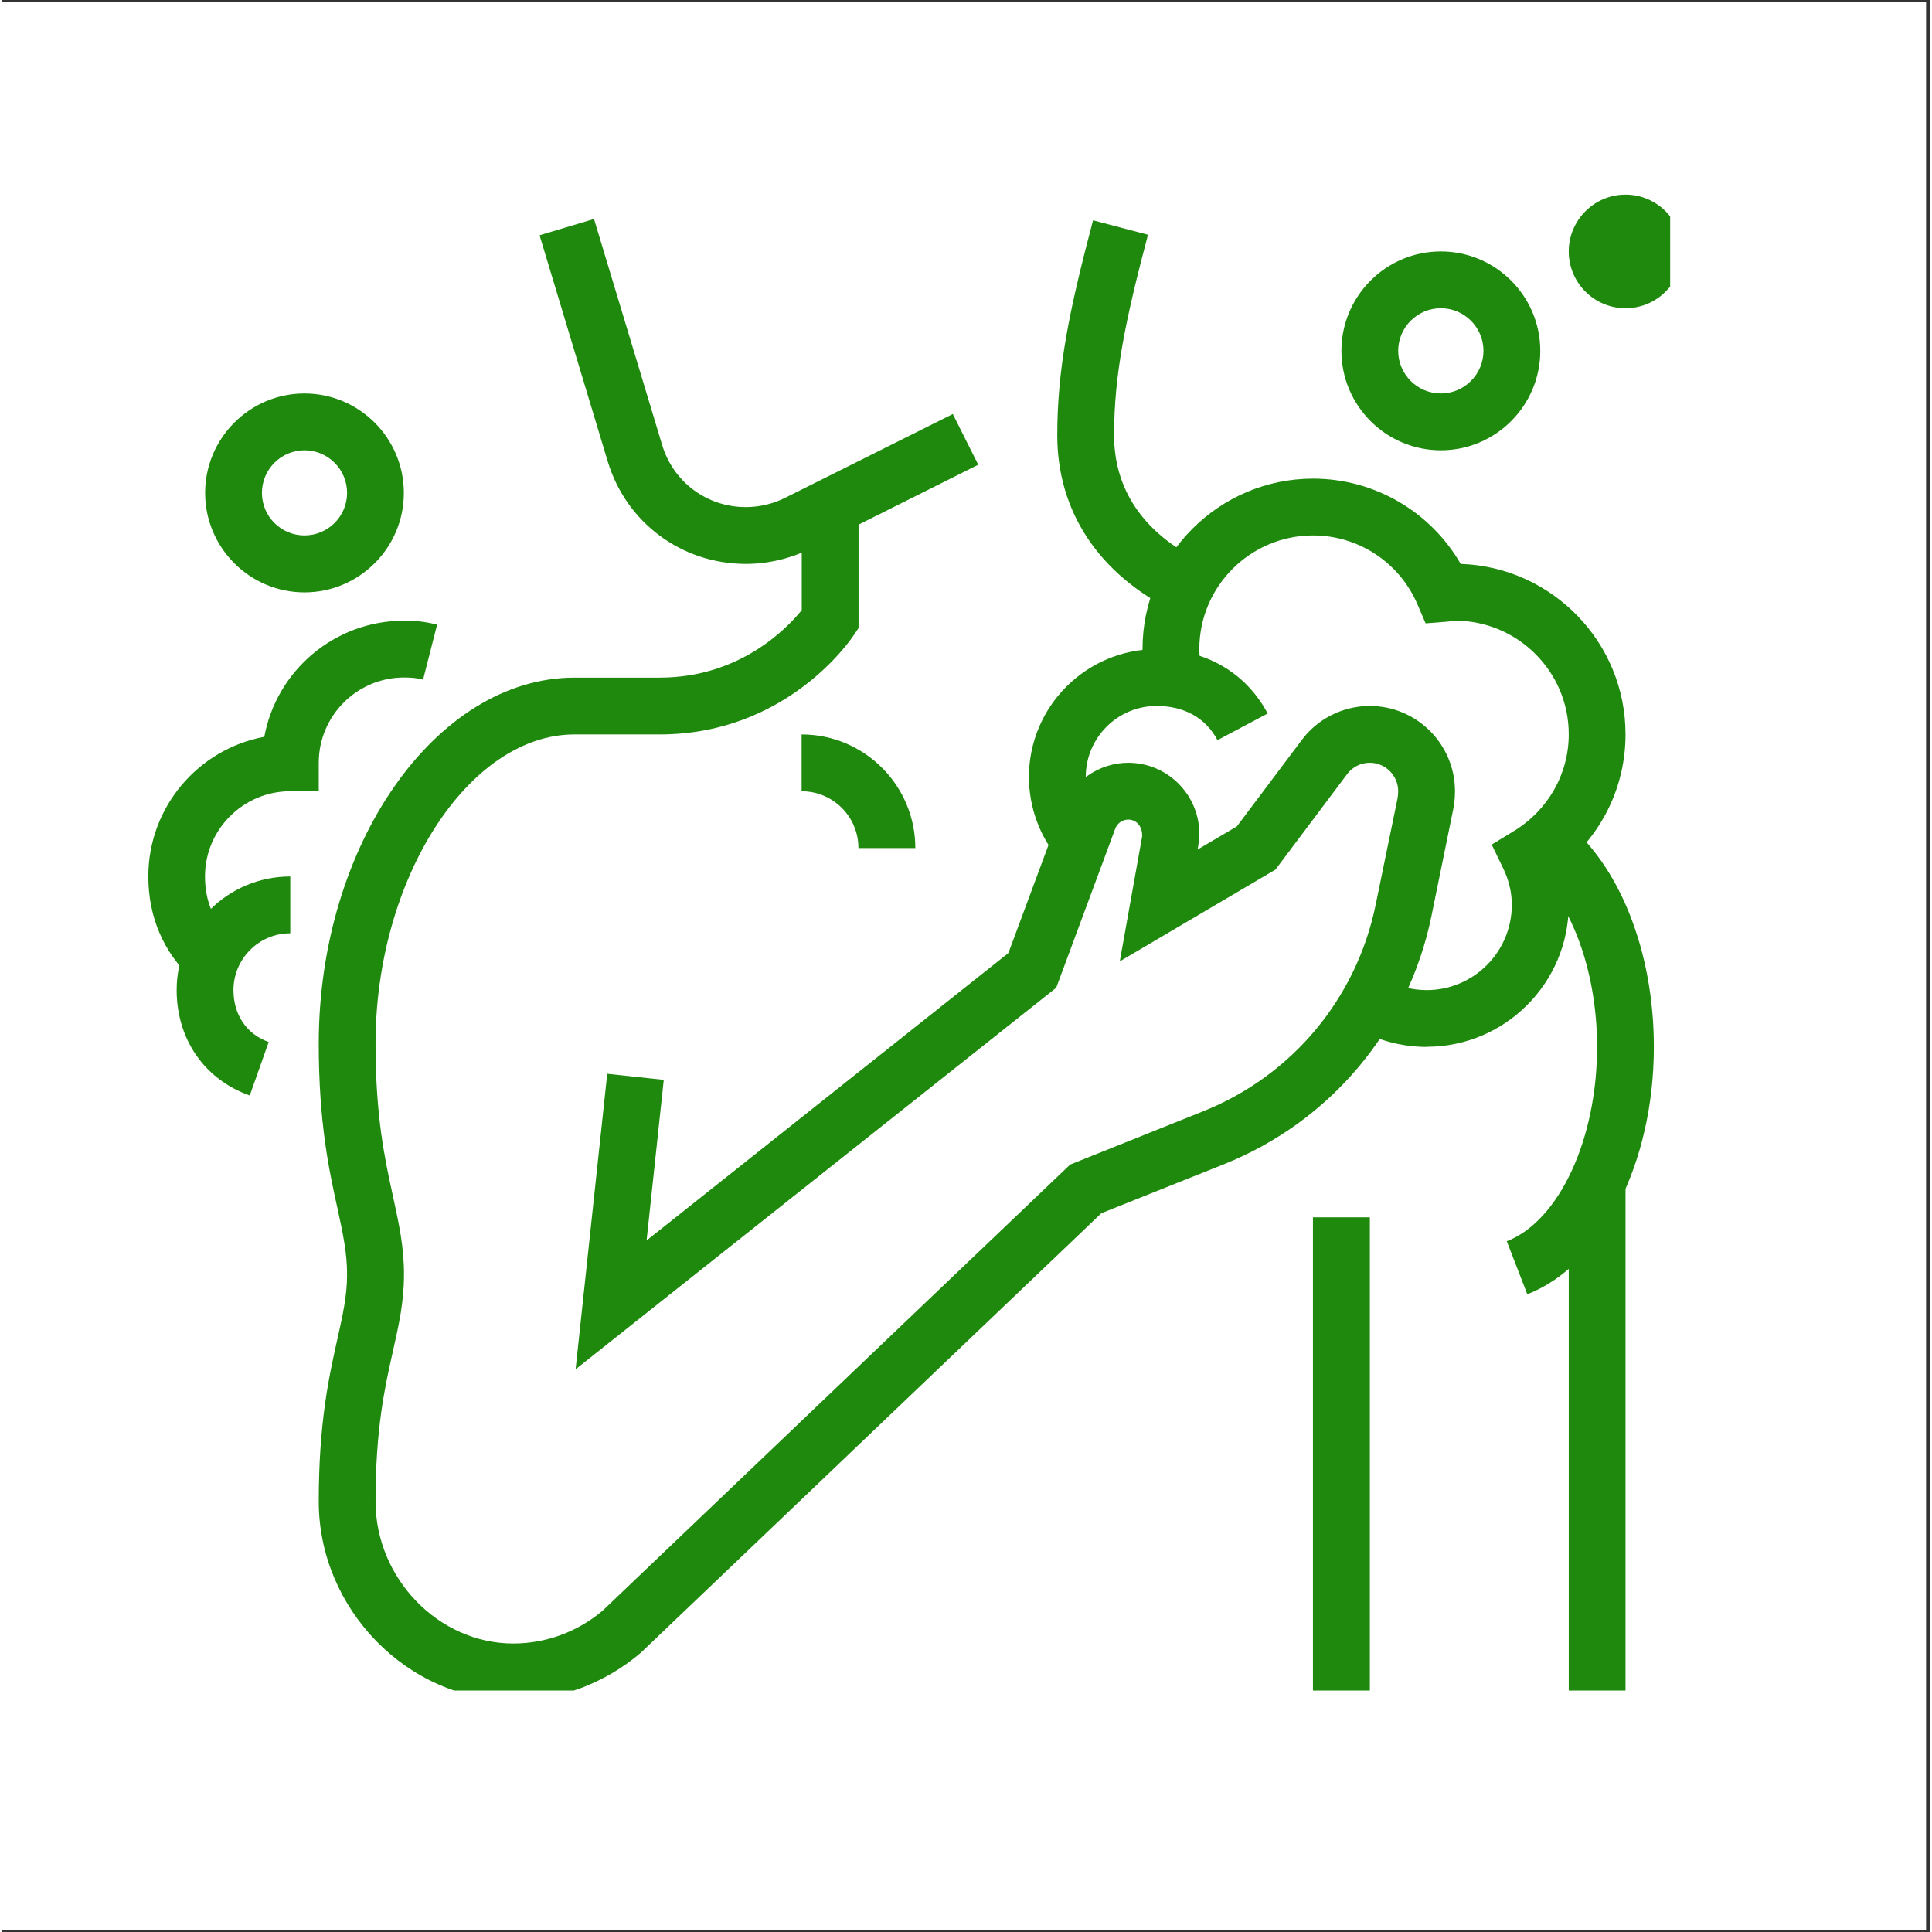 <svg xmlns="http://www.w3.org/2000/svg" xmlns:xlink="http://www.w3.org/1999/xlink" width="76" viewBox="0 0 56.88 57" height="76" preserveAspectRatio="xMidYMid meet"><rect x="0" y="0" width="56.88" height="57" fill="#333333" stroke="none"/><defs><clipPath id="cb96e67bf5"><path d="M 0 0.059 L 56.762 0.059 L 56.762 56.938 L 0 56.938 Z M 0 0.059 " clip-rule="nonzero"></path></clipPath><clipPath id="22687a6002"><path d="M 9 14 L 43 14 L 43 49.875 L 9 49.875 Z M 9 14 " clip-rule="nonzero"></path></clipPath><clipPath id="8479f54369"><path d="M 38 35 L 41 35 L 41 49.875 L 38 49.875 Z M 38 35 " clip-rule="nonzero"></path></clipPath><clipPath id="0f12ee04d4"><path d="M 46 34 L 48 34 L 48 49.875 L 46 49.875 Z M 46 34 " clip-rule="nonzero"></path></clipPath><clipPath id="68e172d42d"><path d="M 4.309 18 L 13 18 L 13 29 L 4.309 29 Z M 4.309 18 " clip-rule="nonzero"></path></clipPath><clipPath id="d720c851ab"><path d="M 46 5.719 L 49.215 5.719 L 49.215 10 L 46 10 Z M 46 5.719 " clip-rule="nonzero"></path></clipPath></defs><g clip-path="url(#cb96e67bf5)"><path fill="#ffffff" d="M 0 0.059 L 56.879 0.059 L 56.879 56.941 L 0 56.941 Z M 0 0.059 " fill-opacity="1" fill-rule="nonzero"></path><path fill="#ffffff" d="M 0 0.059 L 56.879 0.059 L 56.879 56.941 L 0 56.941 Z M 0 0.059 " fill-opacity="1" fill-rule="nonzero"></path></g><g clip-path="url(#22687a6002)"><path fill="#1e890c" d="M 15.082 50.164 C 11.973 50.164 9.344 47.477 9.344 44.297 C 9.344 41.957 9.652 40.59 9.898 39.488 C 10.055 38.785 10.18 38.23 10.18 37.594 C 10.18 36.961 10.055 36.383 9.898 35.656 C 9.648 34.527 9.344 33.125 9.344 30.789 C 9.344 24.934 12.797 19.992 16.887 19.992 L 19.402 19.992 C 21.773 19.992 23.164 18.531 23.594 18 L 23.594 14.961 L 25.27 14.961 L 25.27 18.531 L 25.129 18.738 C 25.051 18.859 23.164 21.668 19.402 21.668 L 16.887 21.668 C 13.762 21.668 11.02 25.93 11.02 30.789 C 11.02 32.945 11.293 34.195 11.535 35.297 C 11.707 36.09 11.859 36.777 11.859 37.598 C 11.859 38.418 11.707 39.086 11.535 39.855 C 11.293 40.93 11.02 42.145 11.02 44.297 C 11.02 46.566 12.879 48.488 15.082 48.488 C 16.047 48.488 16.98 48.145 17.719 47.52 L 31.512 34.359 L 35.43 32.789 C 38.055 31.742 39.961 29.461 40.527 26.691 L 41.172 23.555 C 41.184 23.484 41.191 23.414 41.191 23.344 C 41.191 22.883 40.816 22.504 40.352 22.504 C 40.09 22.504 39.84 22.629 39.684 22.84 L 37.57 25.656 L 32.977 28.363 L 33.637 24.676 C 33.648 24.371 33.461 24.18 33.227 24.18 C 33.055 24.18 32.898 24.289 32.84 24.457 L 31.102 29.141 L 16.922 40.398 L 17.855 31.68 L 19.523 31.859 L 19.016 36.598 L 29.691 28.117 L 31.266 23.875 C 31.57 23.055 32.359 22.504 33.227 22.504 C 34.383 22.504 35.324 23.445 35.324 24.602 C 35.324 24.727 35.309 24.848 35.289 24.973 L 35.27 25.066 L 36.43 24.383 L 38.344 21.836 C 38.812 21.203 39.566 20.828 40.352 20.828 C 41.738 20.828 42.867 21.957 42.867 23.344 C 42.867 23.527 42.848 23.711 42.812 23.891 L 42.172 27.027 C 41.492 30.348 39.203 33.086 36.051 34.348 L 32.434 35.793 L 18.84 48.766 C 17.766 49.676 16.445 50.164 15.082 50.164 Z M 15.082 50.164 " fill-opacity="1" fill-rule="nonzero"></path></g><g clip-path="url(#8479f54369)"><path fill="#1e890c" d="M 38.676 35.914 L 40.355 35.914 L 40.355 50.164 L 38.676 50.164 Z M 38.676 35.914 " fill-opacity="1" fill-rule="nonzero"></path></g><g clip-path="url(#0f12ee04d4)"><path fill="#1e890c" d="M 46.223 34.91 L 47.898 34.91 L 47.898 50.164 L 46.223 50.164 Z M 46.223 34.91 " fill-opacity="1" fill-rule="nonzero"></path></g><path fill="#1e890c" d="M 26.945 25.02 L 25.266 25.02 C 25.266 24.094 24.516 23.344 23.59 23.344 L 23.59 21.668 C 25.441 21.668 26.945 23.172 26.945 25.02 Z M 26.945 25.02 " fill-opacity="1" fill-rule="nonzero"></path><g clip-path="url(#68e172d42d)"><path fill="#1e890c" d="M 5.605 28.879 C 4.762 28.094 4.316 27.051 4.316 25.855 C 4.316 23.809 5.793 22.098 7.738 21.738 C 8.098 19.789 9.809 18.312 11.859 18.312 C 12.176 18.312 12.461 18.332 12.836 18.43 L 12.422 20.051 C 12.238 20.004 12.094 19.988 11.859 19.988 C 10.473 19.988 9.344 21.117 9.344 22.504 L 9.344 23.344 L 8.504 23.344 C 7.117 23.344 5.988 24.473 5.988 25.859 C 5.988 26.582 6.242 27.188 6.742 27.652 L 5.602 28.879 Z M 5.605 28.879 " fill-opacity="1" fill-rule="nonzero"></path></g><path fill="#1e890c" d="M 8.922 17.477 C 7.309 17.477 5.992 16.16 5.992 14.543 C 5.992 12.926 7.309 11.609 8.922 11.609 C 10.539 11.609 11.855 12.926 11.855 14.543 C 11.855 16.16 10.539 17.477 8.922 17.477 Z M 8.922 13.285 C 8.23 13.285 7.668 13.848 7.668 14.543 C 7.668 15.234 8.23 15.797 8.922 15.797 C 9.617 15.797 10.18 15.234 10.18 14.543 C 10.18 13.848 9.617 13.285 8.922 13.285 Z M 8.922 13.285 " fill-opacity="1" fill-rule="nonzero"></path><path fill="#1e890c" d="M 7.309 32.32 C 5.977 31.852 5.152 30.66 5.152 29.211 C 5.152 27.359 6.656 25.859 8.504 25.859 L 8.504 27.535 C 7.582 27.535 6.828 28.285 6.828 29.211 C 6.828 29.938 7.215 30.512 7.867 30.742 Z M 7.309 32.32 " fill-opacity="1" fill-rule="nonzero"></path><path fill="#1e890c" d="M 21.945 16.637 C 20.051 16.637 18.41 15.418 17.867 13.605 L 15.859 6.941 L 17.465 6.461 L 19.473 13.121 C 19.801 14.223 20.797 14.961 21.945 14.961 C 22.344 14.961 22.742 14.867 23.102 14.688 L 28.051 12.215 L 28.801 13.711 L 23.852 16.188 C 23.262 16.48 22.602 16.637 21.945 16.637 Z M 21.945 16.637 " fill-opacity="1" fill-rule="nonzero"></path><path fill="#1e890c" d="M 34.555 18.027 C 32.348 16.926 31.133 15.082 31.133 12.844 C 31.133 10.863 31.488 9.152 32.188 6.5 L 33.809 6.926 C 33.145 9.441 32.809 11.047 32.809 12.844 C 32.809 14.438 33.672 15.711 35.301 16.527 Z M 34.555 18.027 " fill-opacity="1" fill-rule="nonzero"></path><path fill="#1e890c" d="M 42.449 13.285 C 40.832 13.285 39.516 11.969 39.516 10.352 C 39.516 8.734 40.832 7.418 42.449 7.418 C 44.066 7.418 45.383 8.734 45.383 10.352 C 45.383 11.969 44.066 13.285 42.449 13.285 Z M 42.449 9.094 C 41.758 9.094 41.191 9.656 41.191 10.352 C 41.191 11.043 41.758 11.609 42.449 11.609 C 43.141 11.609 43.707 11.043 43.707 10.352 C 43.707 9.656 43.141 9.094 42.449 9.094 Z M 42.449 9.094 " fill-opacity="1" fill-rule="nonzero"></path><g clip-path="url(#d720c851ab)"><path fill="#1e890c" d="M 47.898 9.094 C 46.973 9.094 46.223 8.344 46.223 7.418 C 46.223 6.496 46.973 5.742 47.898 5.742 C 48.82 5.742 49.574 6.496 49.574 7.418 C 49.574 8.344 48.82 9.094 47.898 9.094 Z M 47.898 7.418 L 47.898 7.422 Z M 47.898 7.418 " fill-opacity="1" fill-rule="nonzero"></path></g><path fill="#1e890c" d="M 31.176 25.344 C 30.609 24.668 30.297 23.809 30.297 22.922 C 30.297 20.844 31.988 19.152 34.066 19.152 C 35.508 19.152 36.699 19.844 37.34 21.051 L 35.859 21.836 C 35.516 21.184 34.879 20.828 34.066 20.828 C 32.91 20.828 31.973 21.766 31.973 22.922 C 31.973 23.414 32.145 23.891 32.461 24.266 Z M 31.176 25.344 " fill-opacity="1" fill-rule="nonzero"></path><path fill="#1e890c" d="M 42.031 30.887 C 41.277 30.887 40.539 30.684 39.895 30.301 L 40.75 28.859 C 41.133 29.09 41.578 29.211 42.031 29.211 C 43.418 29.211 44.543 28.082 44.543 26.695 C 44.543 26.328 44.457 25.961 44.281 25.602 L 43.949 24.918 L 44.602 24.52 C 45.613 23.902 46.223 22.836 46.223 21.664 C 46.223 19.816 44.719 18.312 42.867 18.312 C 42.836 18.312 42.805 18.32 42.777 18.324 C 42.719 18.332 42.66 18.34 42.598 18.344 L 42 18.391 L 41.762 17.836 C 41.234 16.598 40.023 15.797 38.68 15.797 C 36.828 15.797 35.324 17.301 35.324 19.148 C 35.324 19.387 35.352 19.621 35.398 19.855 L 33.758 20.199 C 33.688 19.855 33.648 19.5 33.648 19.148 C 33.648 16.379 35.906 14.121 38.68 14.121 C 40.492 14.121 42.145 15.094 43.035 16.637 C 45.73 16.727 47.898 18.945 47.898 21.664 C 47.898 23.188 47.219 24.59 46.051 25.539 C 46.164 25.918 46.223 26.305 46.223 26.691 C 46.223 29.004 44.34 30.883 42.031 30.883 Z M 42.031 30.887 " fill-opacity="1" fill-rule="nonzero"></path><path fill="#1e890c" d="M 45 38.184 L 44.395 36.621 C 45.938 36.023 47.059 33.609 47.059 30.887 C 47.059 28.598 46.262 26.492 45.035 25.527 L 46.07 24.207 C 47.715 25.5 48.734 28.059 48.734 30.887 C 48.734 34.328 47.199 37.332 45 38.184 Z M 45 38.184 " fill-opacity="1" fill-rule="nonzero"></path></svg>